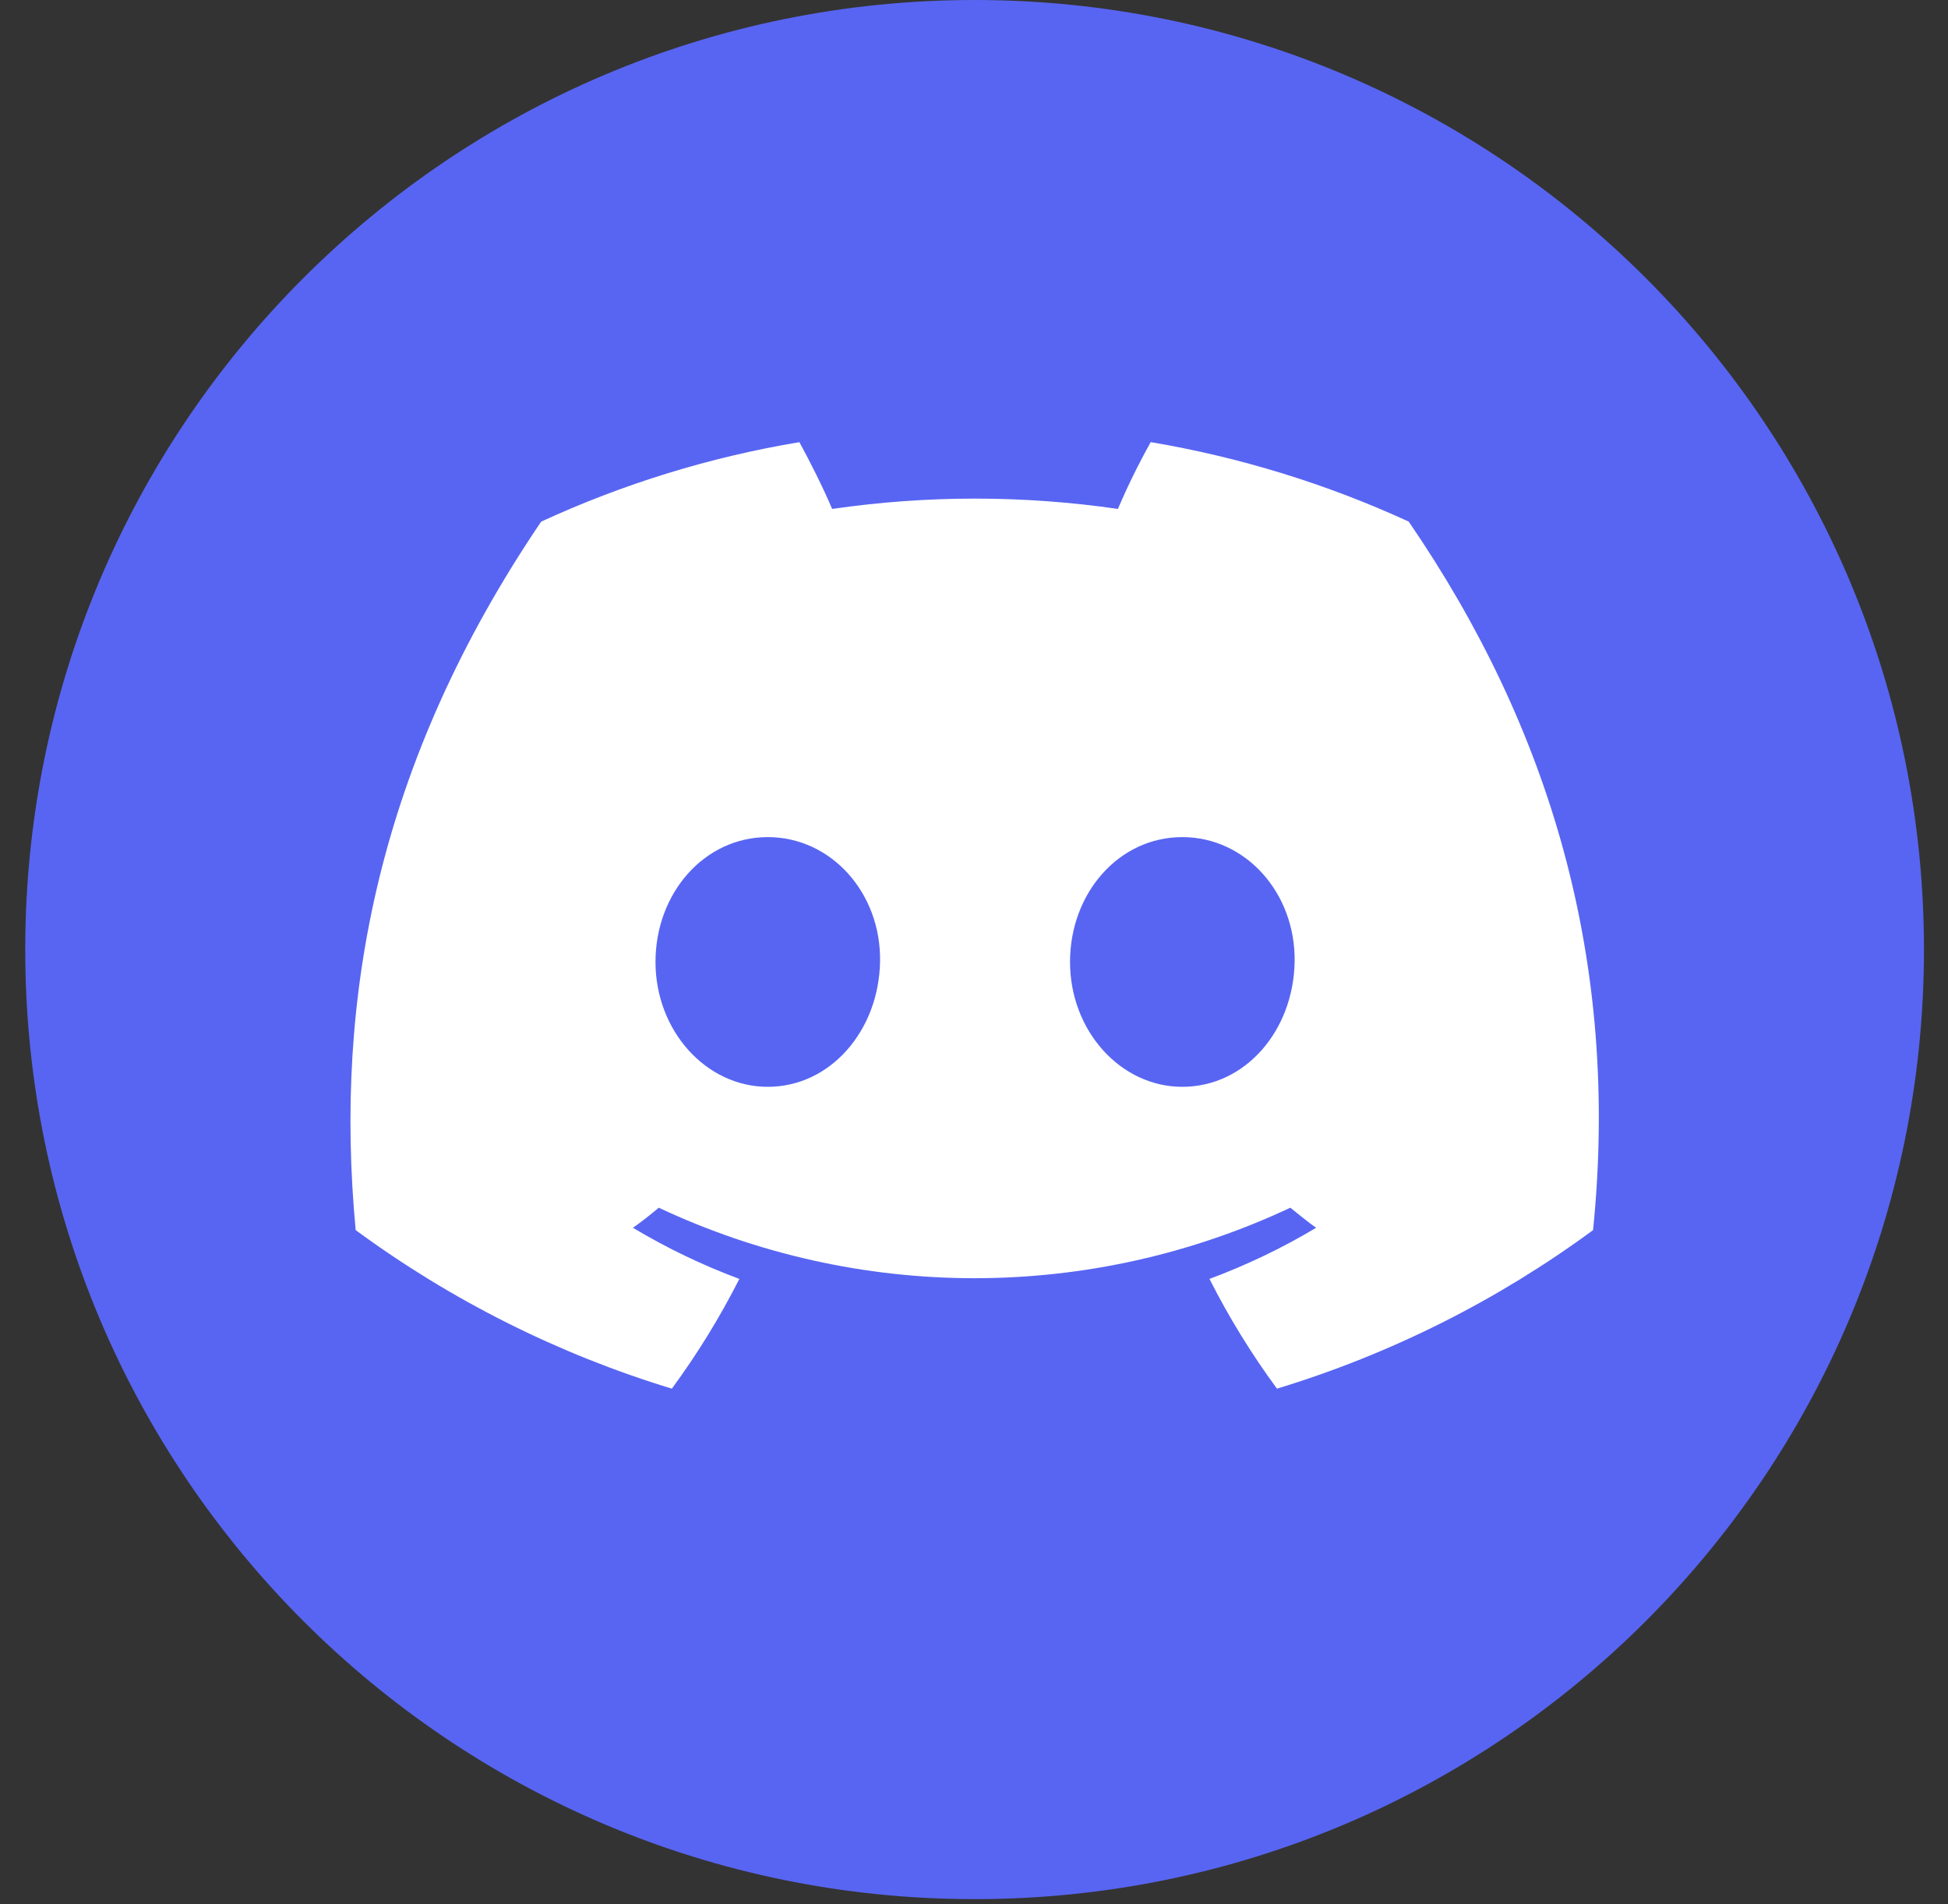 <?xml version="1.0" encoding="UTF-8"?> <svg xmlns="http://www.w3.org/2000/svg" width="44" height="43" viewBox="0 0 44 43" fill="none"><rect x="0" y="0" width="44" height="43" fill="#333333" stroke="none"/> <path d="M22.014 42.887C33.857 42.887 43.457 33.286 43.457 21.444C43.457 9.601 33.857 0 22.014 0C10.171 0 0.57 9.601 0.57 21.444C0.57 33.286 10.171 42.887 22.014 42.887Z" fill="#5865F2"></path> <path d="M31.819 11.779C29.964 10.927 28.005 10.324 25.992 9.984C25.718 10.473 25.47 10.977 25.251 11.493C23.111 11.182 20.937 11.182 18.796 11.493C18.598 11.025 18.298 10.426 18.056 9.985C16.04 10.321 14.079 10.925 12.223 11.78C8.538 17.221 7.539 22.536 8.034 27.779C10.195 29.367 12.609 30.578 15.175 31.359C15.751 30.576 16.261 29.747 16.7 28.881C15.865 28.57 15.06 28.183 14.296 27.726C14.497 27.586 14.695 27.429 14.88 27.273C17.111 28.321 19.547 28.865 22.012 28.865C24.478 28.865 26.913 28.321 29.145 27.273C29.343 27.429 29.527 27.586 29.728 27.726C28.962 28.184 28.155 28.57 27.319 28.881C27.757 29.747 28.267 30.576 28.843 31.359C31.409 30.579 33.823 29.368 35.983 27.779C36.597 21.709 35.011 16.438 31.819 11.779ZM17.342 24.543C15.947 24.543 14.806 23.276 14.806 21.723C14.806 20.169 15.908 18.904 17.342 18.904C18.776 18.904 19.909 20.17 19.878 21.723C19.848 23.275 18.756 24.543 17.342 24.543ZM26.705 24.543C25.309 24.543 24.169 23.276 24.169 21.723C24.169 20.169 25.27 18.904 26.705 18.904C28.14 18.904 29.269 20.17 29.242 21.723C29.214 23.275 28.129 24.543 26.705 24.543Z" fill="white"></path> </svg> 
